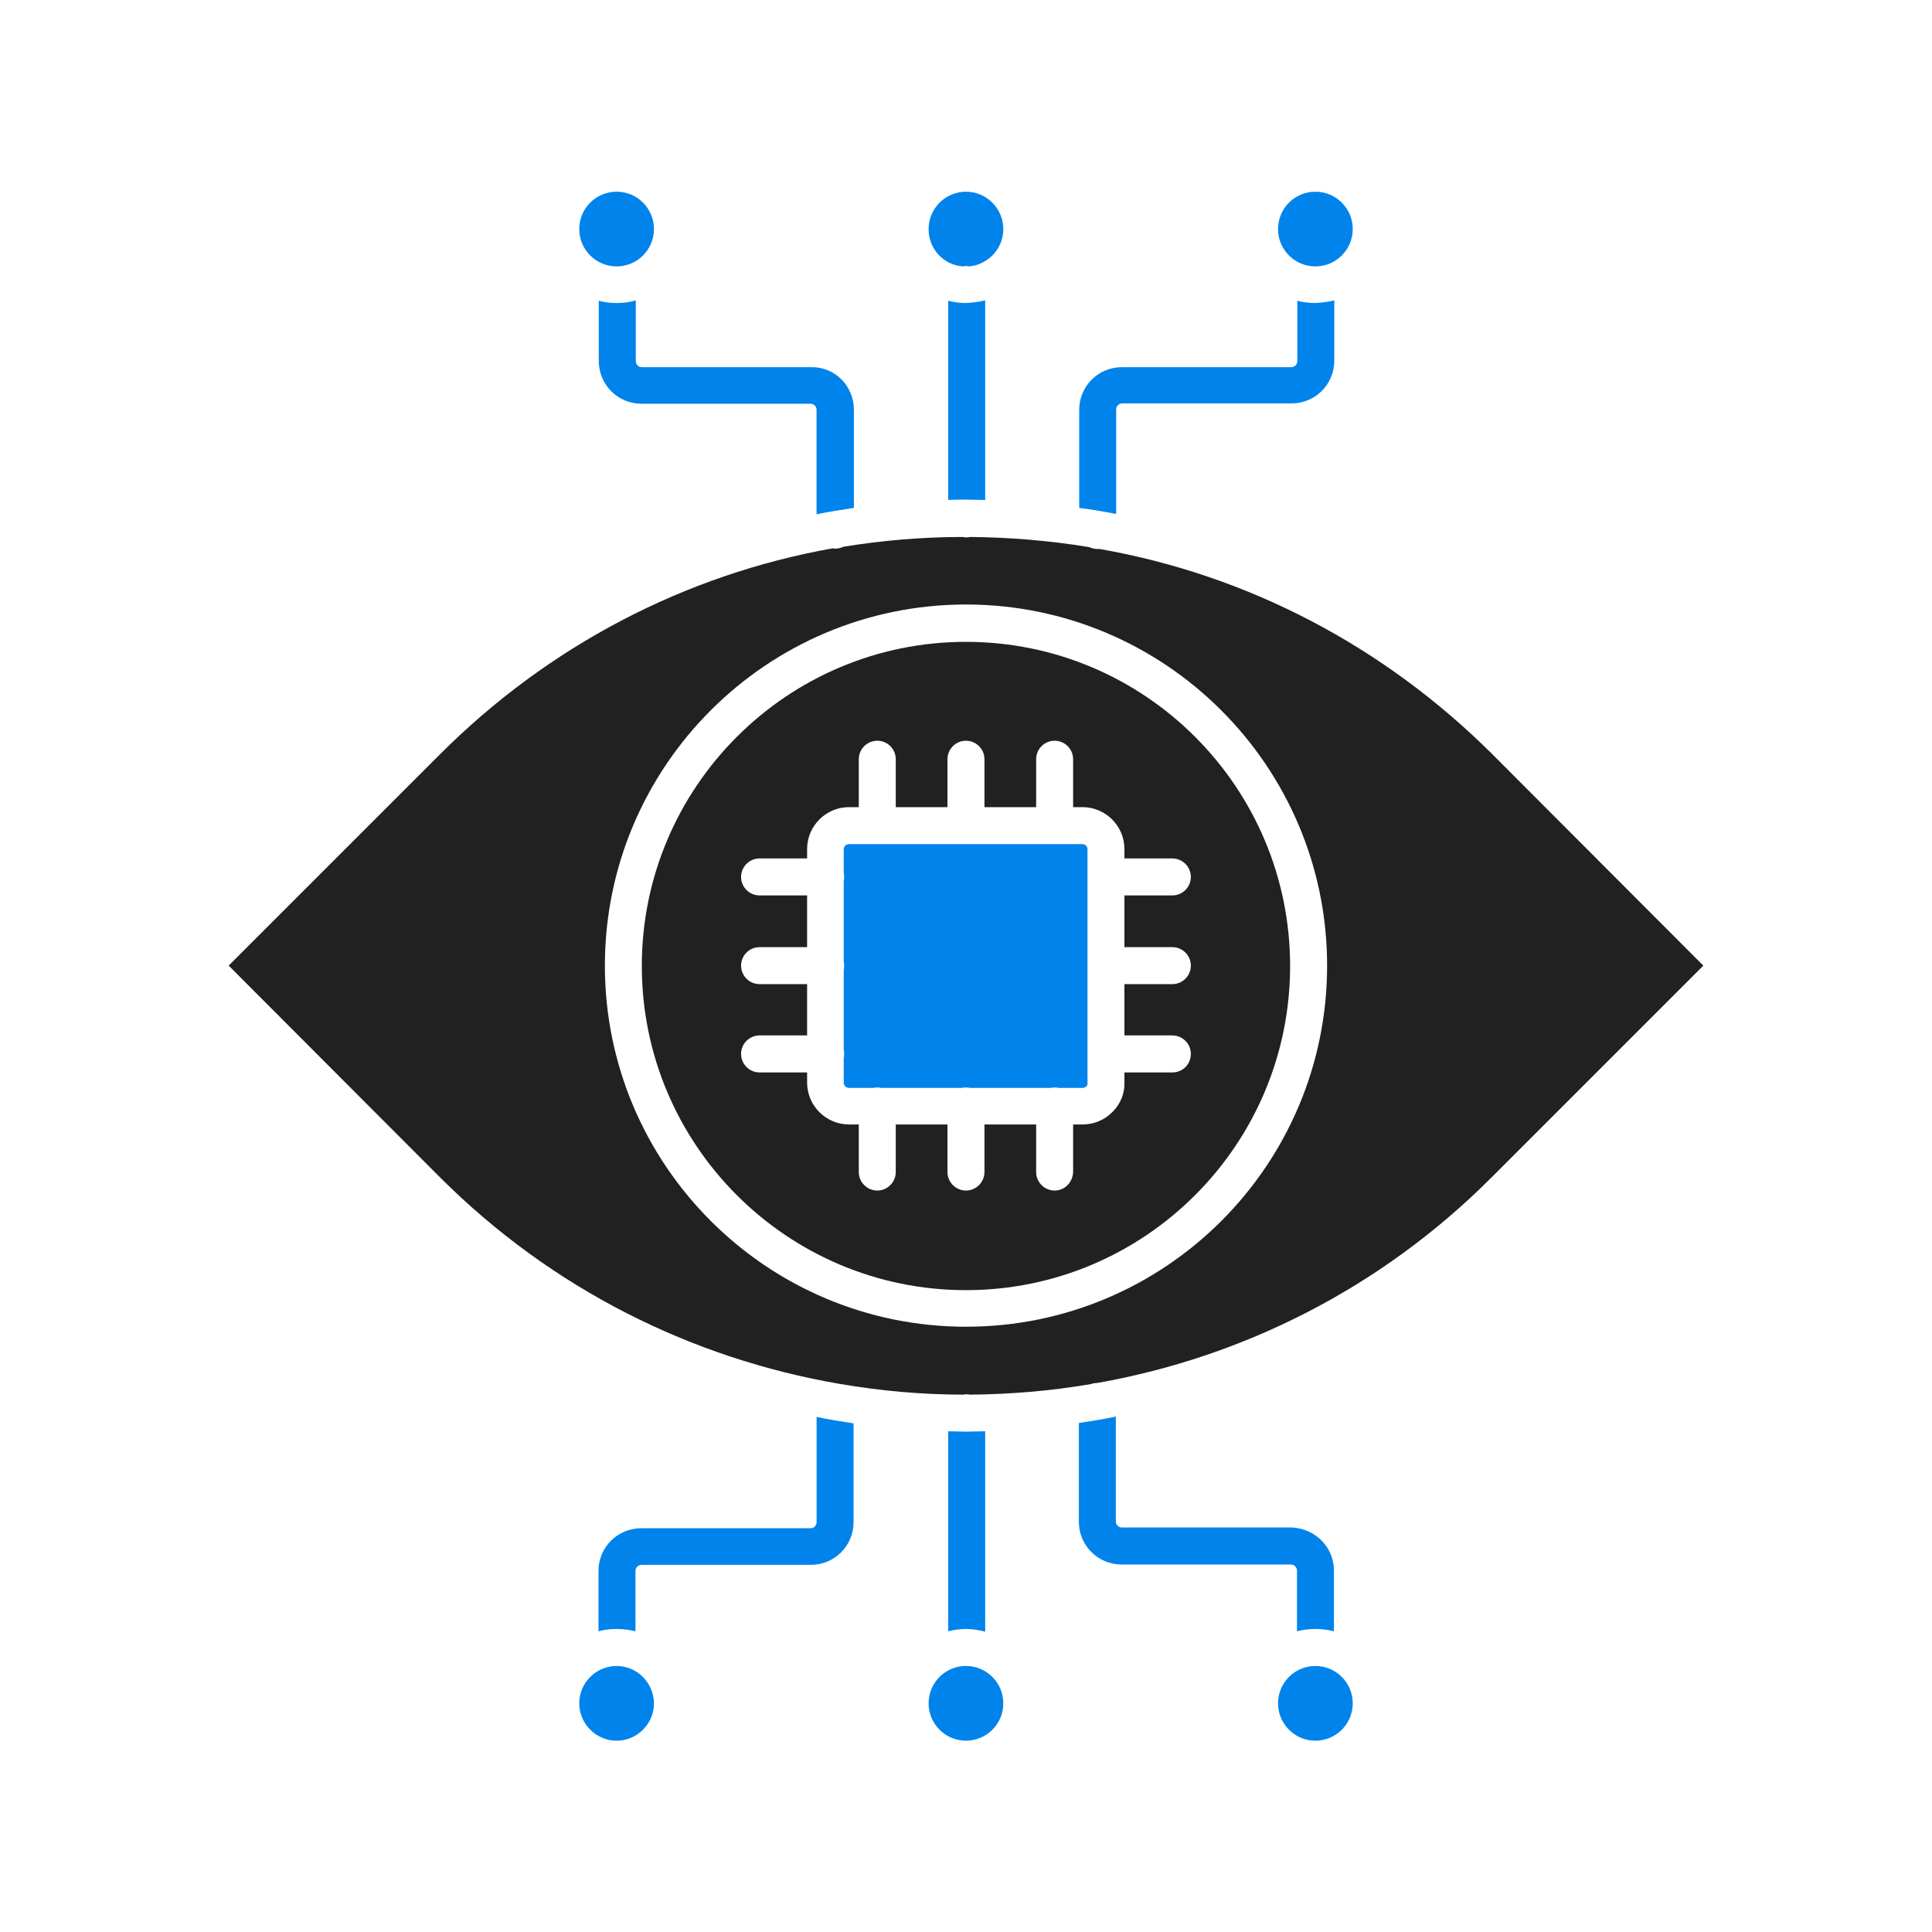 <svg width="45" height="45" viewBox="0 0 45 45" fill="none" xmlns="http://www.w3.org/2000/svg">
<path d="M30.638 6.205C31.118 6.205 31.508 5.816 31.508 5.335C31.508 4.854 31.118 4.465 30.638 4.465C30.157 4.465 29.768 4.854 29.768 5.335C29.768 5.816 30.157 6.205 30.638 6.205Z" fill="#0083EB"/>
<path d="M30.638 40.544C31.118 40.544 31.508 40.154 31.508 39.674C31.508 39.193 31.118 38.804 30.638 38.804C30.157 38.804 29.768 39.193 29.768 39.674C29.768 40.154 30.157 40.544 30.638 40.544Z" fill="#0083EB"/>
<path d="M25.33 25.225V25.233C25.33 25.269 25.321 25.286 25.304 25.304C25.295 25.312 25.26 25.339 25.216 25.339H24.653C24.627 25.33 24.601 25.33 24.565 25.33C24.53 25.33 24.504 25.33 24.477 25.339H22.588C22.561 25.33 22.535 25.33 22.5 25.33C22.465 25.33 22.439 25.33 22.412 25.339H20.523C20.496 25.33 20.461 25.33 20.435 25.33C20.408 25.33 20.373 25.33 20.347 25.339H19.775C19.696 25.339 19.652 25.277 19.652 25.216V24.636C19.661 24.609 19.661 24.574 19.661 24.548C19.661 24.521 19.661 24.486 19.652 24.46V22.579C19.661 22.553 19.661 22.526 19.661 22.491C19.661 22.465 19.661 22.43 19.652 22.403V20.514C19.661 20.487 19.661 20.452 19.661 20.426C19.661 20.399 19.661 20.364 19.652 20.338V19.784C19.652 19.705 19.714 19.661 19.775 19.661H20.435H22.5H24.565H25.207C25.286 19.661 25.33 19.723 25.33 19.784V20.426V22.491V24.548V25.225Z" fill="#0083EB"/>
<path d="M25.215 26.191C25.479 26.191 25.733 26.086 25.918 25.893C26.102 25.708 26.199 25.462 26.19 25.207V24.979H27.307C27.544 24.979 27.737 24.794 27.737 24.548C27.737 24.311 27.544 24.117 27.307 24.117H26.19V22.922H27.307C27.544 22.922 27.737 22.729 27.737 22.491C27.737 22.254 27.544 22.061 27.307 22.061H26.19V20.856H27.307C27.544 20.856 27.737 20.663 27.737 20.426C27.737 20.189 27.544 19.995 27.307 19.995H26.19V19.775C26.19 19.239 25.751 18.8 25.215 18.8H24.995V17.684C24.995 17.446 24.802 17.253 24.564 17.253C24.327 17.253 24.134 17.446 24.134 17.684V18.8H22.93V17.684C22.93 17.446 22.736 17.253 22.499 17.253C22.262 17.253 22.068 17.446 22.068 17.684V18.8H20.864V17.684C20.864 17.446 20.671 17.253 20.434 17.253C20.196 17.253 20.003 17.446 20.003 17.684V18.8H19.774C19.238 18.8 18.799 19.239 18.799 19.775V19.995H17.691C17.454 19.995 17.261 20.189 17.261 20.426C17.261 20.663 17.454 20.856 17.691 20.856H18.799V22.061H17.691C17.454 22.061 17.261 22.254 17.261 22.491C17.261 22.729 17.454 22.922 17.691 22.922H18.799V24.117H17.691C17.454 24.117 17.261 24.311 17.261 24.548C17.261 24.785 17.454 24.979 17.691 24.979H18.799V25.216C18.799 25.752 19.238 26.191 19.774 26.191H20.003V27.299C20.003 27.536 20.196 27.73 20.434 27.73C20.671 27.73 20.864 27.536 20.864 27.299V26.191H22.068V27.299C22.068 27.536 22.262 27.73 22.499 27.73C22.736 27.73 22.93 27.536 22.93 27.299V26.191H24.134V27.299C24.134 27.536 24.327 27.73 24.564 27.73C24.802 27.73 24.986 27.536 24.995 27.299V26.191H25.215ZM22.499 14.95C26.665 14.95 30.049 18.334 30.049 22.5C30.049 26.666 26.665 30.05 22.499 30.05C18.333 30.05 14.949 26.666 14.949 22.5C14.949 18.334 18.333 14.95 22.499 14.95Z" fill="#212121"/>
<path d="M22.499 4.465C22.974 4.465 23.369 4.852 23.369 5.335C23.369 5.792 23.018 6.161 22.578 6.205C22.561 6.205 22.534 6.196 22.517 6.196C22.49 6.196 22.464 6.196 22.438 6.205C21.98 6.179 21.629 5.801 21.629 5.335C21.629 4.852 22.024 4.465 22.499 4.465Z" fill="#0083EB"/>
<path d="M22.499 40.544C22.98 40.544 23.369 40.154 23.369 39.674C23.369 39.193 22.98 38.804 22.499 38.804C22.018 38.804 21.629 39.193 21.629 39.674C21.629 40.154 22.018 40.544 22.499 40.544Z" fill="#0083EB"/>
<path d="M14.362 6.205C14.843 6.205 15.232 5.816 15.232 5.335C15.232 4.854 14.843 4.465 14.362 4.465C13.882 4.465 13.492 4.854 13.492 5.335C13.492 5.816 13.882 6.205 14.362 6.205Z" fill="#0083EB"/>
<path d="M15.232 39.674C15.232 40.157 14.837 40.544 14.362 40.544C13.879 40.544 13.492 40.148 13.492 39.674C13.492 39.19 13.888 38.804 14.362 38.804C14.837 38.804 15.224 39.19 15.232 39.674Z" fill="#0083EB"/>
<path d="M34.761 17.569L39.674 22.491L34.752 27.413C32.159 30.015 28.934 31.614 25.559 32.212C25.506 32.212 25.453 32.221 25.409 32.238C24.477 32.397 23.537 32.476 22.588 32.484C22.561 32.476 22.544 32.476 22.518 32.476C22.491 32.476 22.465 32.476 22.447 32.484C21.472 32.484 20.505 32.397 19.538 32.23C16.128 31.641 12.867 30.041 10.239 27.413L5.326 22.491L10.248 17.569C12.771 15.047 15.943 13.386 19.398 12.771C19.415 12.771 19.433 12.779 19.45 12.779C19.52 12.779 19.591 12.762 19.644 12.735C20.558 12.586 21.489 12.507 22.43 12.507C22.456 12.516 22.482 12.516 22.518 12.516C22.544 12.516 22.57 12.516 22.605 12.507C23.546 12.516 24.469 12.595 25.374 12.744C25.427 12.771 25.497 12.788 25.567 12.788H25.62C29.065 13.395 32.23 15.047 34.761 17.569ZM30.911 22.491C30.911 17.851 27.141 14.08 22.5 14.08C17.859 14.08 14.089 17.851 14.089 22.491C14.089 27.132 17.859 30.902 22.5 30.902C27.141 30.902 30.911 27.141 30.911 22.491Z" fill="#212121"/>
<path d="M31.078 6.996V8.402C31.078 8.956 30.63 9.396 30.085 9.396H26.139C26.06 9.396 25.998 9.457 25.998 9.536V11.971C25.717 11.918 25.427 11.865 25.137 11.83V9.545C25.137 8.991 25.585 8.552 26.13 8.552H30.076C30.155 8.552 30.217 8.49 30.217 8.411V7.005C30.349 7.04 30.489 7.058 30.639 7.058C30.788 7.049 30.938 7.031 31.078 6.996Z" fill="#0083EB"/>
<path d="M31.07 36.58V37.995C30.93 37.96 30.789 37.942 30.64 37.942C30.49 37.942 30.35 37.96 30.209 37.995V36.58C30.209 36.51 30.148 36.44 30.068 36.44H26.122C25.568 36.44 25.129 35.991 25.129 35.446V33.144C25.419 33.1 25.709 33.056 25.99 32.994V35.438C25.99 35.517 26.052 35.578 26.131 35.578H30.077C30.631 35.596 31.07 36.035 31.07 36.58Z" fill="#0083EB"/>
<path d="M22.947 33.337V38.004C22.807 37.969 22.657 37.942 22.499 37.942C22.358 37.942 22.218 37.96 22.086 37.995V33.337C22.227 33.337 22.358 33.346 22.499 33.346C22.648 33.346 22.798 33.337 22.947 33.337Z" fill="#0083EB"/>
<path d="M22.947 6.996V11.646C22.798 11.646 22.657 11.637 22.508 11.637C22.367 11.637 22.227 11.637 22.086 11.646V7.005C22.218 7.04 22.358 7.058 22.499 7.058C22.657 7.049 22.807 7.031 22.947 6.996Z" fill="#0083EB"/>
<path d="M19.889 9.545V11.83C19.599 11.874 19.309 11.918 19.019 11.979V9.545C19.019 9.466 18.957 9.404 18.878 9.404H14.94C14.387 9.404 13.947 8.956 13.947 8.411V7.005C14.079 7.04 14.22 7.058 14.36 7.058C14.519 7.058 14.668 7.04 14.809 6.996V8.411C14.809 8.49 14.87 8.552 14.949 8.552H18.895C19.449 8.543 19.889 8.991 19.889 9.545Z" fill="#0083EB"/>
<path d="M19.881 33.152V35.455C19.881 36.009 19.433 36.448 18.888 36.448H14.941C14.871 36.448 14.801 36.51 14.801 36.589V37.995C14.66 37.96 14.511 37.942 14.361 37.942C14.212 37.942 14.071 37.96 13.94 37.995V36.589C13.94 36.035 14.388 35.596 14.933 35.596H18.879C18.958 35.596 19.02 35.534 19.02 35.455V33.003C19.301 33.065 19.591 33.108 19.881 33.152Z" fill="#0083EB"/>
</svg>
